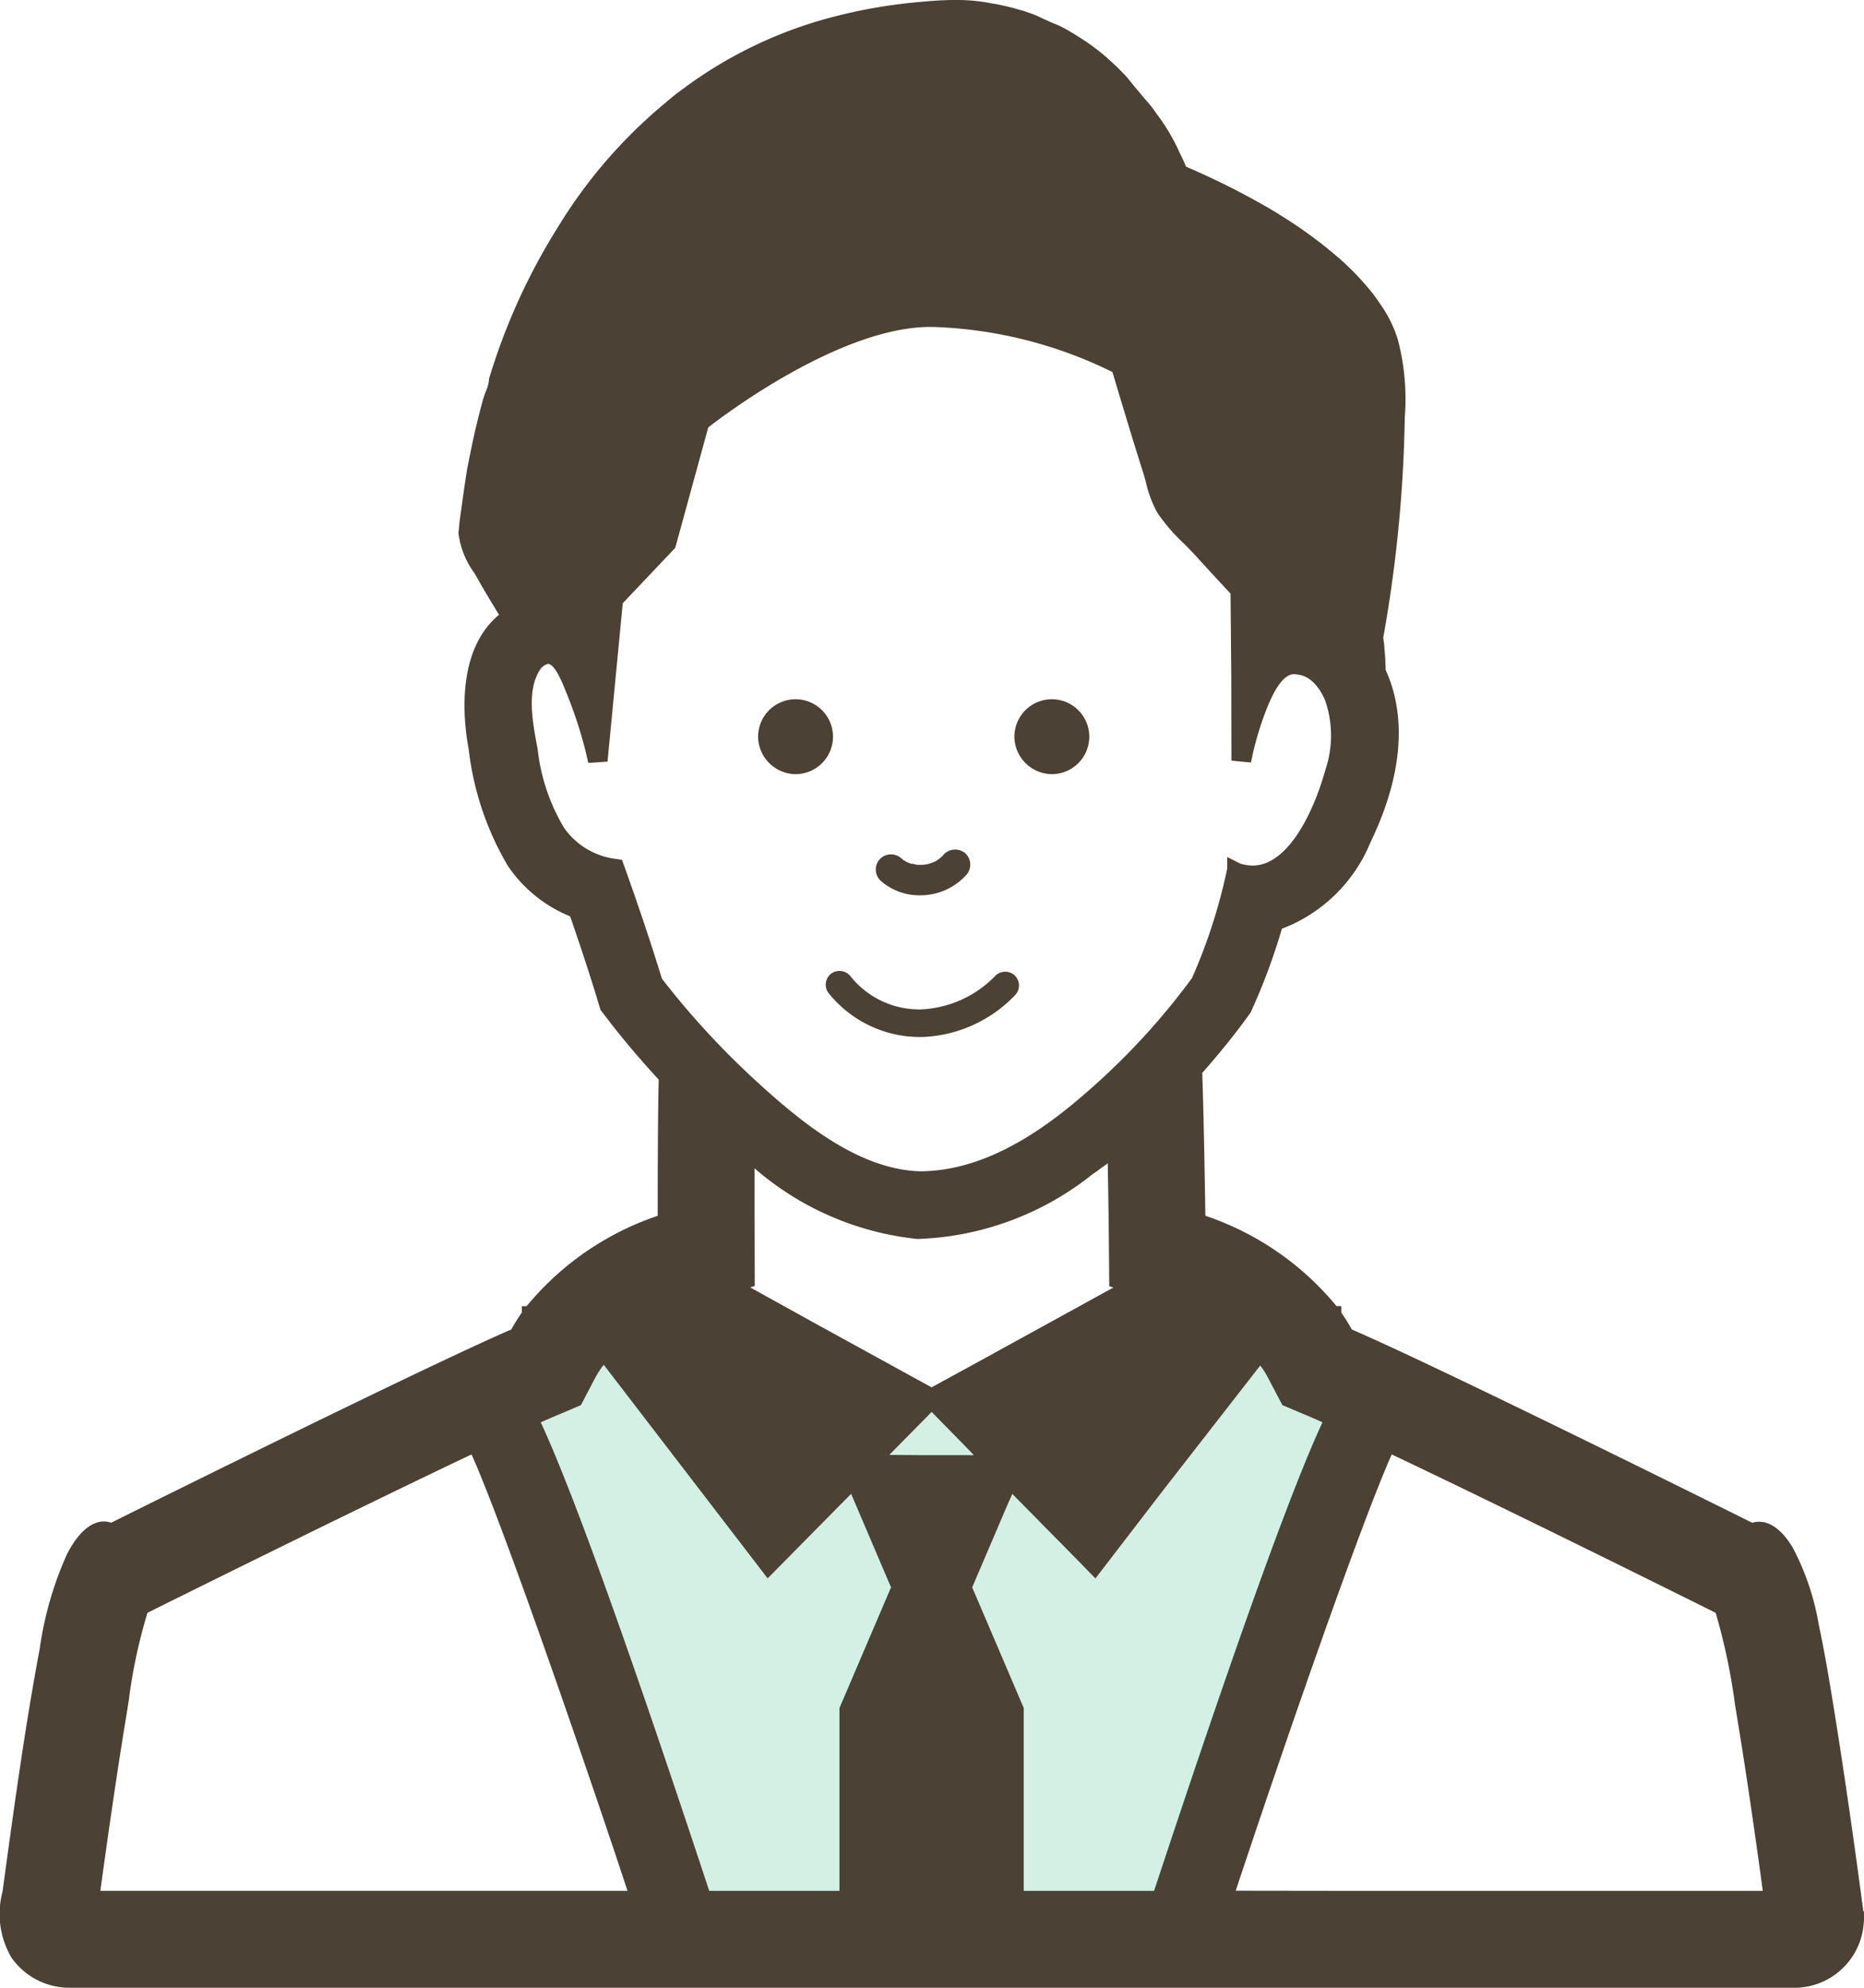 <svg xmlns="http://www.w3.org/2000/svg" width="72.734" height="77.553" viewBox="0 0 72.734 77.553"><path d="M-1.48,1.32,3.712-1.044,15.631,2.193,28.179-1.044,32.844,1.32l-7,22.091H5.809Z" transform="translate(20.715 52.384)" fill="#d3f0e4"/><path d="M494.264,483.593Z" transform="translate(-422.149 -410.643)" fill="#653919"/><path d="M2.711,77.553A2.753,2.753,0,0,1,.449,76.38,3.36,3.36,0,0,1,.1,73.8l.031-.234c.415-3.034.842-6.172,1.418-9.235a13.582,13.582,0,0,1,1.062-3.687c.243-.479.753-1.282,1.443-1.282a.868.868,0,0,1,.284.048c1.453-.723,12.306-6.113,15.613-7.54a6.606,6.606,0,0,1,.41-.656v-.252l.188,0a11.3,11.3,0,0,1,5.115-3.526c0-.866,0-3.64.039-5.314-1.2-1.3-1.94-2.288-2.023-2.4L23.43,39.4l-.122-.405c0-.006-.378-1.273-1.061-3.242a5.38,5.38,0,0,1-2.427-1.965,11.536,11.536,0,0,1-1.531-4.551c-.214-1.143-.5-3.852,1.183-5.252-.278-.453-.561-.918-.825-1.39-.043-.077-.094-.163-.149-.254a3.316,3.316,0,0,1-.608-1.536.675.675,0,0,1,.007-.086c.005-.044.013-.122.023-.233l.015-.158.086-.616c.061-.446.126-.909.2-1.365l0-.014.046-.228c.109-.547.222-1.112.36-1.668.077-.311.149-.586.218-.84.029-.1.069-.21.108-.314a1.674,1.674,0,0,0,.126-.433v-.057l.016-.055a24.248,24.248,0,0,1,2.666-5.862,19.373,19.373,0,0,1,4.2-4.861,8.966,8.966,0,0,1,.735-.58l0,0,.02-.016A16.864,16.864,0,0,1,32.463.671,20.291,20.291,0,0,1,35.716.092C36.207.044,36.735,0,37.273,0A6.906,6.906,0,0,1,38.7.133a.628.628,0,0,1,.068.011,2.79,2.79,0,0,1,.31.061c.23.046.474.108.744.189a2.047,2.047,0,0,1,.257.081c.059.017.118.037.181.061A3.217,3.217,0,0,1,40.6.681c.058.029.116.057.175.082.076.032.15.066.223.1.05.023.1.044.157.066a2.568,2.568,0,0,1,.317.145,3.583,3.583,0,0,1,.312.176c.1.056.2.117.288.176a8.379,8.379,0,0,1,1.459,1.138c.055.049.11.1.171.167l.144.144c.118.122.215.244.311.363.051.065.1.13.157.193.076.086.151.176.222.264.054.066.112.131.169.2.1.114.206.234.3.367l.073.1.047.068a7.712,7.712,0,0,1,.9,1.518c.041.081.086.175.131.273.012.022.021.041.026.052l.018.04a.7.7,0,0,1,.031.073c.008.019.015.035.022.051l.03.066c.046.019.094.04.142.063a29.575,29.575,0,0,1,2.963,1.485.946.946,0,0,1,.09.05l.024.015.314.189a.353.353,0,0,1,.089.056c.277.169.553.349.824.535h0l.1.069c.248.176.465.336.659.485h.005l.179.143c.063.05.125.1.186.152h0l.108.088c.086.073.169.143.251.215h.007l.153.139a9.627,9.627,0,0,1,.869.885,6.477,6.477,0,0,1,.6.774,4.928,4.928,0,0,1,.7,1.41,9.116,9.116,0,0,1,.269,3.027c0,.129-.006.256-.008.381a53.3,53.3,0,0,1-.833,8.221c.012.068.023.152.034.251a.427.427,0,0,1,.008.1v.009c.014.157.031.319.038.484v.005c0,.045.007.1.007.151s.006.131.007.207l0,.047c.6,1.306.96,3.517-.6,6.744a6.055,6.055,0,0,1-3.448,3.353,23.677,23.677,0,0,1-1.136,3.08l-.086.193-.126.172c-.119.167-.757,1.045-1.759,2.18.064,1.891.108,4.707.121,5.573a11.288,11.288,0,0,1,5.117,3.525h.186l0,.255a6.733,6.733,0,0,1,.411.657C56.066,53.3,66.944,58.7,68.373,59.413a.89.89,0,0,1,.27-.041c.625,0,1.091.636,1.313,1.016a9.953,9.953,0,0,1,1.013,3c.221,1.043.4,2.092.558,3.078.365,2.236.684,4.459.957,6.437h0l.226,1.671h.023c0,.049,0,.092,0,.123,0,0,0,.01,0,.015l0,.026h0a.5.5,0,0,1,0,.125c0,.058,0,.118-.011.18a2.711,2.711,0,0,1-2.725,2.512Zm45.507-3.785,4.644.006H68.785c-.275-2.013-.608-4.378-1-6.753-.032-.188-.061-.378-.092-.568a23.569,23.569,0,0,0-.748-3.528l-.106-.052c-.065-.033-7.669-3.822-12.533-6.127C53.221,59.167,50.507,66.885,48.218,73.768Zm-8.961-14.93-1.322,3.094,2.012,4.708v7.134h5.086c3.134-9.491,5.341-15.636,6.571-18.283l-.435-.191-.017-.007-1.113-.471-.566-1.077a3.382,3.382,0,0,0-.194-.326l-.059-.081-.046-.061-3.859,4.959-2.571,3.348-.7-.719L39.5,58.286Zm-15.769-5.5-.06.085c-.059.086-.122.186-.2.326l-.56,1.073-1.143.485c-.131.057-.272.118-.425.186,1.235,2.658,3.444,8.8,6.574,18.281h5.082V66.64l2.012-4.708-1.556-3.648L32.7,58.8l-2.746,2.782-1.067-1.392-5.327-6.94C23.534,53.276,23.511,53.308,23.487,53.339ZM5.863,62.871l-.108.054a20.486,20.486,0,0,0-.726,3.387c-.037.238-.074.475-.113.709-.387,2.362-.721,4.714-1,6.75l2.1,0H24.485q-.236-.715-.479-1.445C22.055,66.52,19.48,59.15,18.4,56.746,13.54,59.051,5.922,62.842,5.863,62.871ZM36.243,55.2,34.7,56.764l1.184.009H38l-.412-.427-1.236-1.259Zm-6.8-7.505.009,2.477-.176.058,2.48,1.375,4.594,2.523,1.52-.829,5.576-3.065-.162-.051-.022-2.438c0-.049-.014-1.086-.038-2.358l-.162.122L43,45.547l-.085.067-.007.005c-.07.051-.139.1-.21.149l-.084.059a11.543,11.543,0,0,1-6.8,2.513H35.8a11.506,11.506,0,0,1-6.358-2.757C29.441,46.436,29.441,47.21,29.441,47.69ZM21.064,26.146c-.516.784-.28,2.043-.107,2.963l.023.122a7.6,7.6,0,0,0,1.032,3.07,2.9,2.9,0,0,0,2.039,1.213l.22.033.075.21c.848,2.359,1.374,4.072,1.48,4.423a31.824,31.824,0,0,0,3.726,4.04c1.829,1.678,4.01,3.4,6.331,3.479,2.733,0,5.122-1.842,6.682-3.227a27.334,27.334,0,0,0,3.946-4.309,21.386,21.386,0,0,0,1.36-4.2l.016-.078v-.447l.514.257a1.617,1.617,0,0,0,.478.076c1.326,0,2.336-1.934,2.841-3.743a4.186,4.186,0,0,0-.008-2.686c-.09-.225-.434-.962-1.087-1.023l-.039-.005a.425.425,0,0,0-.094-.01c-.562,0-.994,1.156-1.157,1.592a11.851,11.851,0,0,0-.521,1.854l-.739-.07v0l-.024,0-.006-3.31-.029-3.21c-.5-.537-.959-1.035-1.4-1.52-.132-.144-.276-.288-.428-.44a7.174,7.174,0,0,1-1.022-1.186,4.407,4.407,0,0,1-.447-1.179c-.037-.138-.073-.269-.111-.39-.434-1.369-.847-2.746-1.2-3.929A17,17,0,0,0,36.4,12.756h-.163c-3.474.047-7.906,3.38-8.6,3.919l-1.289,4.7L24.3,23.536l-.594,6.179-.733.052-.005-.016H22.95c-.026-.124-.053-.239-.082-.36l-.023-.1a17,17,0,0,0-.751-2.278c-.018-.044-.038-.091-.058-.141-.123-.3-.352-.86-.6-.96a.11.11,0,0,0-.047-.01A.5.5,0,0,0,21.064,26.146ZM32.318,38.73h0a.545.545,0,0,1,.129-.753.553.553,0,0,1,.753.128,3.426,3.426,0,0,0,2.764,1.277,4.3,4.3,0,0,0,2.845-1.28.552.552,0,0,1,.761-.067.545.545,0,0,1,.067.761,5.266,5.266,0,0,1-3.648,1.664h-.1A4.572,4.572,0,0,1,32.318,38.73Zm2.073-4.343v0a.6.6,0,0,1-.087-.835.6.6,0,0,1,.836-.088c.04.033.08.066.121.1l-.009,0,.014.006.018.012a.145.145,0,0,0,.025.014h0a1.623,1.623,0,0,0,.15.07l.052.019h0l.025.009c.039.014.072.009.036,0,.077.015.155.039.235.048l.058,0c.042,0,.087,0,.129,0s.109-.012.165-.02l.055-.012a2.4,2.4,0,0,0,.277-.1c.016-.008.031-.017.045-.025.039-.028.079-.053.116-.08s.065-.058.1-.085.037-.04.054-.061a.616.616,0,0,1,.836-.088.6.6,0,0,1,.088.836,2.407,2.407,0,0,1-1.837.824A2.28,2.28,0,0,1,34.391,34.387Zm1.12-.7h0Zm1.019-.1h0C36.5,33.6,36.471,33.626,36.53,33.585Zm.207-.155C36.719,33.449,36.711,33.46,36.737,33.43Zm.035-.032.006,0Zm-1.251.287a.467.467,0,0,1,.052.009Zm-.212-.091c-.014-.008-.028-.018-.043-.026l0,0c.065.021.077.035.066.035A.055.055,0,0,1,35.309,33.595Zm4.273-4.852a1.461,1.461,0,1,1,1.461,1.46A1.478,1.478,0,0,1,39.581,28.742Zm-10,0a1.461,1.461,0,1,1,1.461,1.46A1.478,1.478,0,0,1,29.581,28.742Z" fill="#4b4134"/></svg>